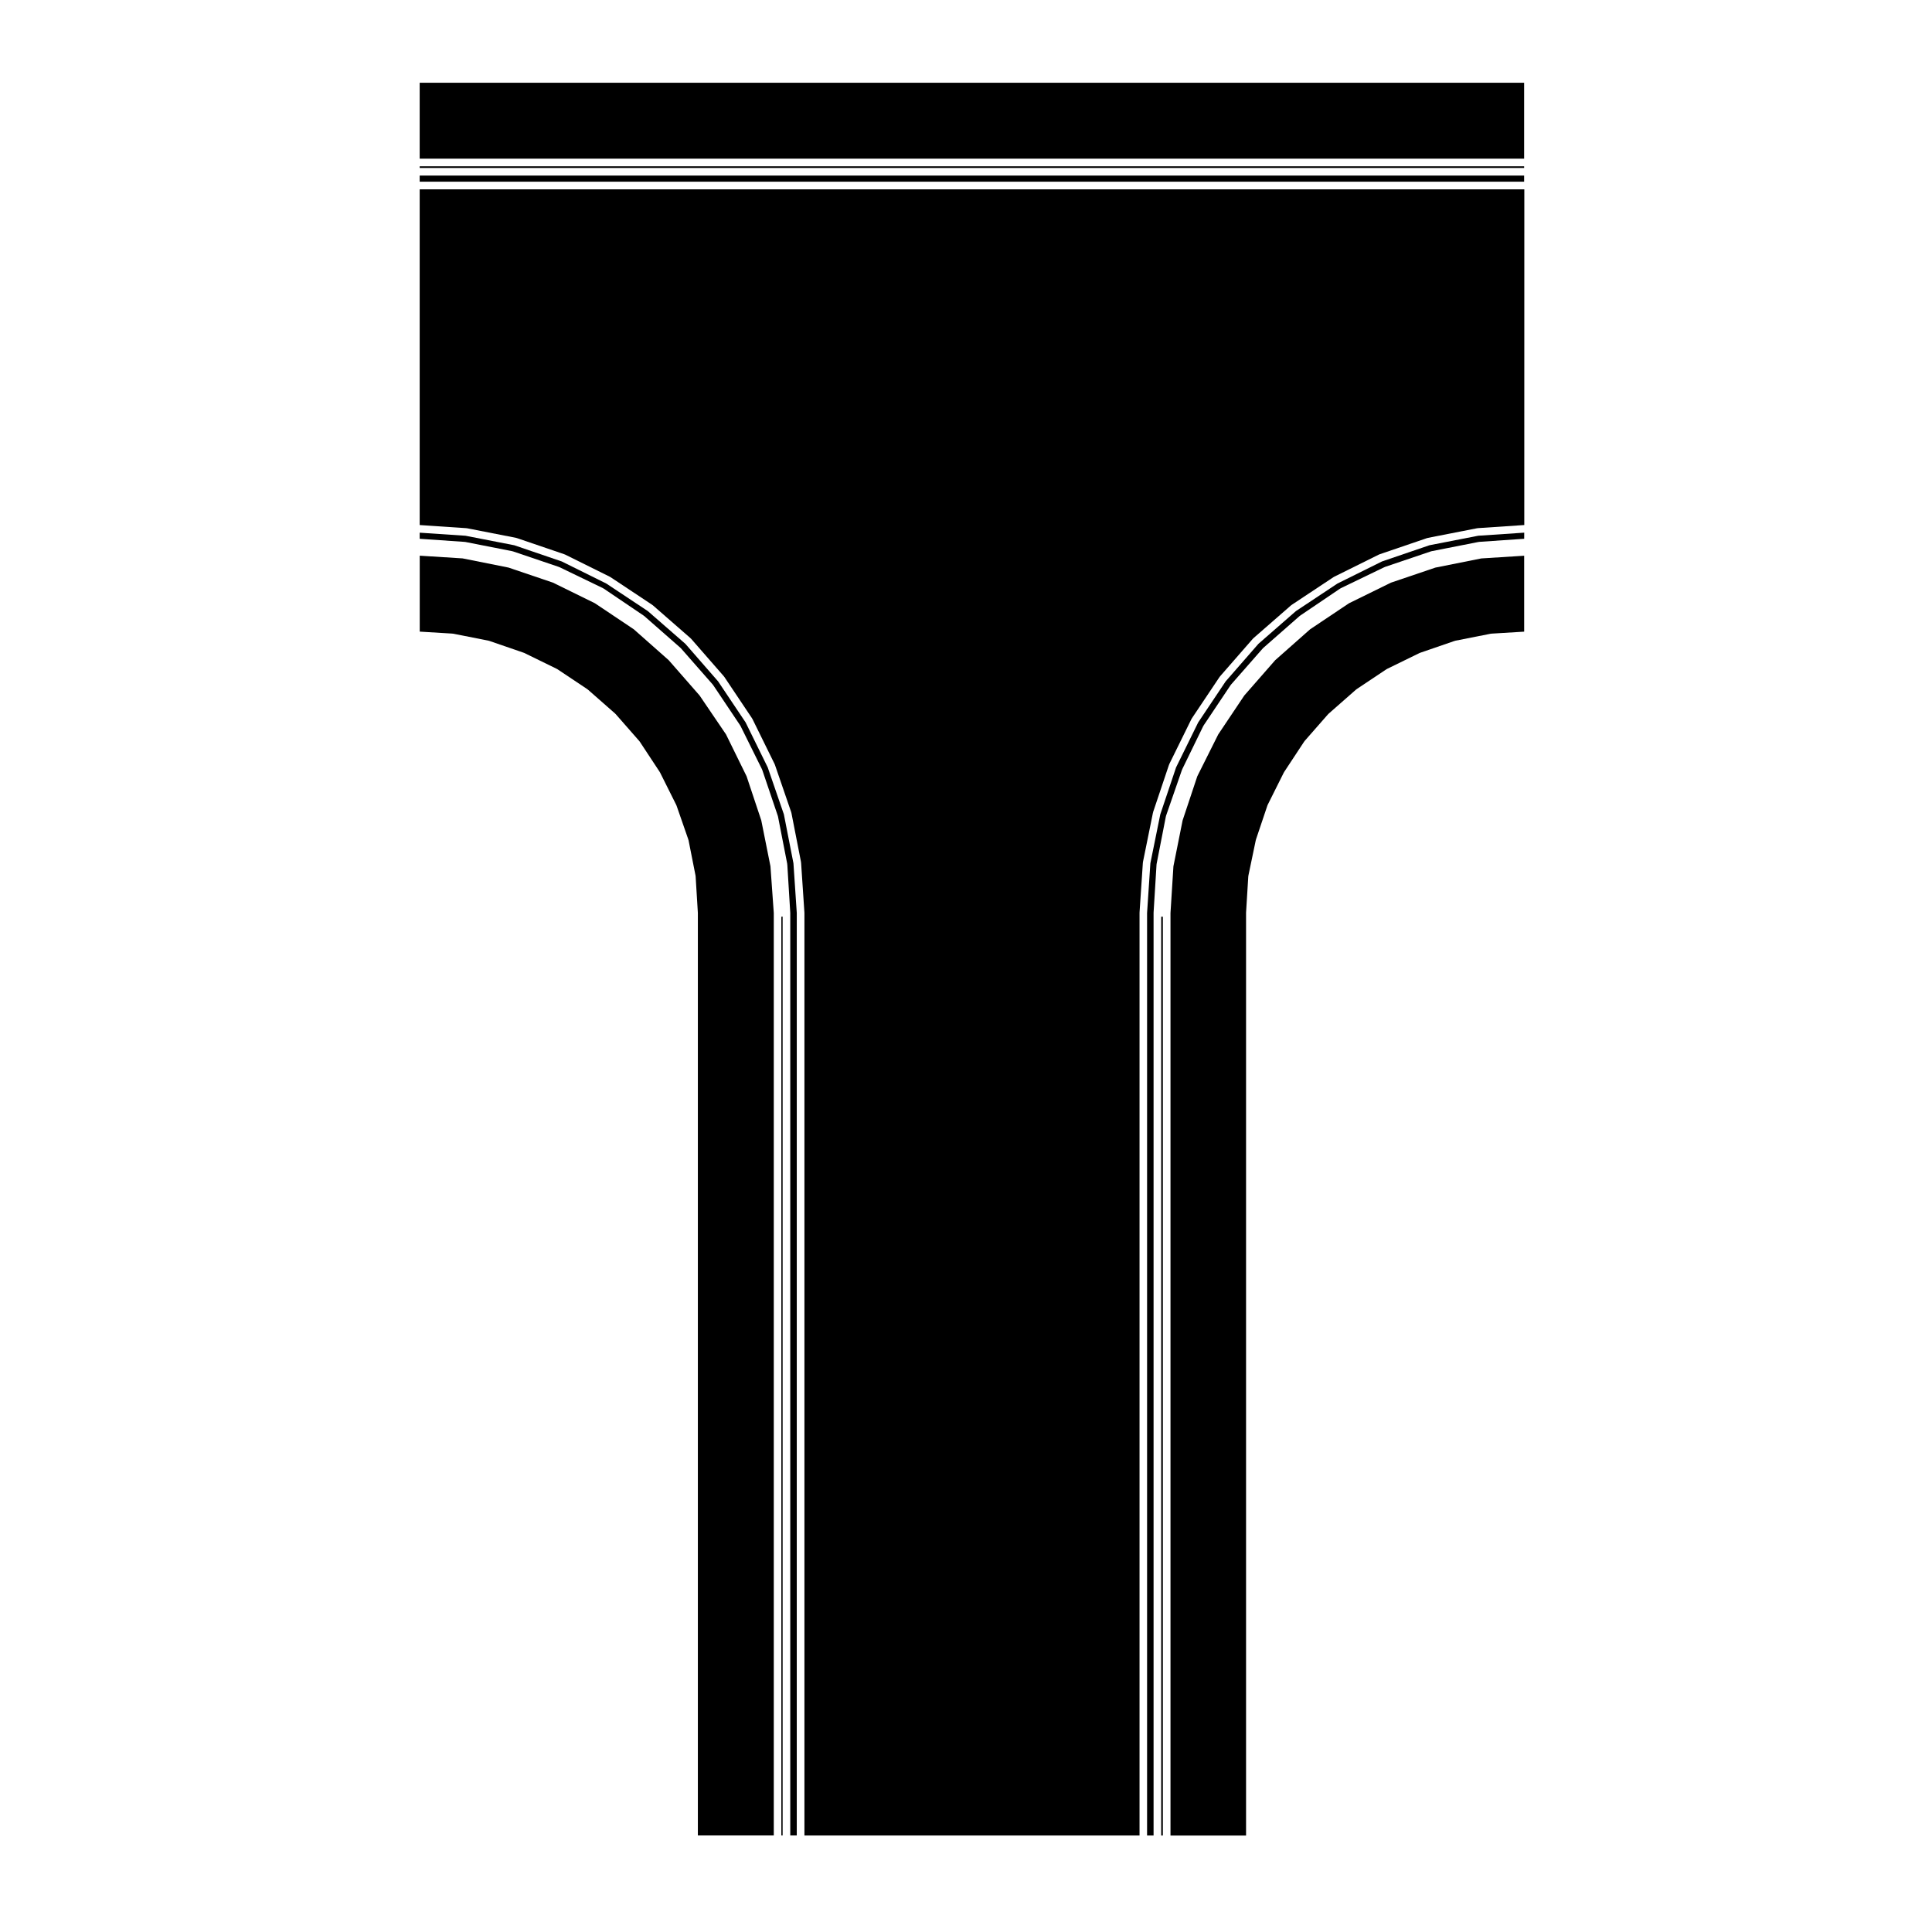 <?xml version="1.0" encoding="UTF-8"?>
<!-- Uploaded to: SVG Repo, www.svgrepo.com, Generator: SVG Repo Mixer Tools -->
<svg fill="#000000" width="800px" height="800px" version="1.1" viewBox="144 144 512 512" xmlns="http://www.w3.org/2000/svg">
 <g>
  <path d="m255.22 188.07h292.69v0.441h-292.69z"/>
  <path d="m547.91 285.16-12.152 0.812-12.949 2.527-12.57 4.293-11.789 5.844-11.008 7.301-9.941 8.676-8.68 9.945-7.289 10.891-5.859 11.914-4.188 12.461-2.625 12.941-0.875 13.195v244.47h1.723v-244.5c0-0.012 0.012-0.02 0.012-0.031 0-0.012-0.012-0.016-0.012-0.031v-0.004l0.004-0.059 0.777-12.645c0-0.016-0.016-0.023-0.016-0.047 0-0.035 0.047-0.07 0.051-0.105 0-0.02-0.02-0.039-0.012-0.066l2.457-12.594c0-0.023 0.031-0.035 0.039-0.066 0.004-0.023-0.016-0.047-0.004-0.07l4.231-12.203c0.004-0.02 0.035-0.023 0.047-0.047 0.012-0.02-0.012-0.047 0-0.066l5.606-11.512c0.016-0.023 0.047-0.023 0.059-0.051 0.012-0.02 0-0.051 0.012-0.07l0.09-0.121c0.012-0.016 0.004-0.047 0.02-0.059 0.004-0.004 0.016 0 0.023-0.012l7.047-10.531c0.016-0.02 0.047-0.016 0.059-0.035 0.016-0.02 0.004-0.047 0.02-0.066l8.465-9.645c0.012-0.012 0.023-0.004 0.035-0.016 0.016-0.016 0.031-0.031 0.047-0.047 0.012-0.012 0.012-0.023 0.02-0.031l9.645-8.465c0.016-0.016 0.047-0.004 0.059-0.02 0.02-0.016 0.02-0.039 0.039-0.055l10.625-7.184c0.02-0.016 0.051 0 0.074-0.016 0.023-0.016 0.023-0.047 0.055-0.059l11.613-5.606c0.02-0.012 0.039 0.004 0.066 0 0.023-0.012 0.023-0.035 0.051-0.047l12.203-4.133c0.023-0.004 0.047 0.012 0.07 0.004 0.023-0.004 0.035-0.035 0.059-0.039l12.496-2.457c0.023-0.004 0.047 0.016 0.066 0.012 0.023 0 0.039-0.023 0.059-0.031l11.957-0.82 0.012-1.625z"/>
  <path d="m479.91 357.41c0.012-0.023-0.004-0.051 0.012-0.07l4.328-8.66c0.012-0.02 0.035-0.02 0.047-0.039 0.016-0.02 0-0.039 0.016-0.059l5.316-8.07c0.012-0.02 0.039-0.02 0.059-0.039 0.016-0.02 0.004-0.051 0.02-0.07l6.297-7.184c0.02-0.02 0.051-0.016 0.066-0.031 0.02-0.016 0.016-0.047 0.035-0.059l7.281-6.398c0.02-0.016 0.047-0.004 0.066-0.02s0.02-0.047 0.039-0.059l7.969-5.316c0.023-0.016 0.047 0 0.07-0.016 0.023-0.016 0.023-0.039 0.047-0.051l8.66-4.231c0.023-0.012 0.051 0.004 0.07-0.004 0.02-0.004 0.031-0.035 0.051-0.039l9.148-3.148c0.023-0.012 0.051 0.012 0.07 0 0.023-0.004 0.035-0.035 0.059-0.039l9.445-1.867c0.031-0.004 0.051 0.016 0.074 0.016 0.023-0.004 0.039-0.031 0.066-0.031l8.699-0.527v-20.121l-11.355 0.715-12.184 2.434-11.766 3.988-11.117 5.461-10.309 6.902-9.25 8.184-8.184 9.352-6.914 10.324-5.543 11.078-3.898 11.703-2.434 12.168-0.777 12.391v244.47h20.027v-244.5c0-0.012 0.012-0.02 0.012-0.031 0-0.012-0.012-0.016-0.012-0.031l0.59-9.645c0-0.031 0.031-0.039 0.035-0.07s-0.02-0.051-0.016-0.074l1.969-9.445c0.004-0.02 0.031-0.031 0.039-0.055 0-0.02-0.016-0.039-0.012-0.059l3.047-9.055c-0.004-0.043 0.027-0.047 0.039-0.074z"/>
  <path d="m451.73 630.43h0.438v-243.49h-0.438z"/>
  <path d="m351.23 386.93h-0.168v243.49h0.344v-243.5l-0.047-0.02-0.055 0.027z"/>
  <path d="m255.22 165.93h292.69v20.121h-292.69z"/>
  <path d="m255.22 190.53h292.69v1.621h-292.69z"/>
  <path d="m263.98 311.94c0.023 0 0.047-0.02 0.07-0.016l9.445 1.867c0.031 0.004 0.039 0.035 0.066 0.039 0.023 0.004 0.047-0.012 0.07 0l9.148 3.148c0.023 0.004 0.023 0.035 0.051 0.039 0.023 0.012 0.047-0.004 0.066 0.004l8.66 4.231c0.023 0.012 0.031 0.039 0.051 0.055 0.02 0.012 0.051 0 0.07 0.012l7.969 5.316c0.02 0.016 0.02 0.039 0.039 0.059 0.02 0.016 0.051 0.004 0.07 0.02l7.281 6.398c0.02 0.016 0.012 0.047 0.031 0.059 0.02 0.016 0.047 0.012 0.059 0.031l6.297 7.184c0.02 0.02 0.012 0.051 0.031 0.07 0.012 0.02 0.039 0.016 0.059 0.039l5.316 8.07c0.012 0.02 0 0.039 0.012 0.059 0.012 0.02 0.039 0.02 0.051 0.039l4.328 8.66c0.012 0.02-0.012 0.047 0 0.066s0.039 0.023 0.051 0.051l3.148 9.055c0.012 0.023-0.012 0.051-0.004 0.074 0.004 0.023 0.035 0.035 0.047 0.059l1.867 9.445c0 0.023-0.02 0.047-0.02 0.07 0.004 0.023 0.031 0.035 0.035 0.066l0.59 9.645c0 0.012-0.012 0.02-0.012 0.031 0 0.012 0.016 0.02 0.016 0.031v244.5h20.121v-244.45l-0.883-12.398-2.434-12.168-3.894-11.688-5.453-11.098-7.008-10.316-8.184-9.352-9.25-8.184-10.309-6.902-11.117-5.461-11.77-3.988-12.172-2.434-11.355-0.715v20.121l8.695 0.527c0.008 0.008 0.023 0.031 0.051 0.031z"/>
  <path d="m267.22 287.63c0.023 0 0.039-0.016 0.066-0.012l12.496 2.457c0.023 0.004 0.035 0.031 0.059 0.039 0.023 0.004 0.047-0.012 0.07-0.004l12.203 4.133c0.02 0.004 0.031 0.035 0.051 0.047 0.02 0.004 0.047-0.004 0.07 0l11.613 5.606c0.02 0.012 0.031 0.047 0.051 0.059 0.023 0.012 0.051 0 0.074 0.016l10.625 7.184c0.02 0.012 0.016 0.039 0.035 0.055 0.02 0.016 0.051 0.004 0.07 0.02l9.645 8.465c0.012 0.004 0.004 0.02 0.012 0.031 0.02 0.016 0.035 0.031 0.051 0.047 0.012 0.012 0.023 0.004 0.031 0.016l8.465 9.645c0.02 0.02 0.012 0.047 0.023 0.066 0.016 0.016 0.047 0.016 0.055 0.035l7.062 10.539 0.117 0.18c0.02 0.02 0.004 0.047 0.016 0.066 0.016 0.02 0.047 0.023 0.055 0.047l5.707 11.512c0.012 0.023-0.004 0.051 0.004 0.07 0.012 0.023 0.039 0.031 0.047 0.055l4.133 12.203c0.012 0.023-0.012 0.047 0 0.07 0.004 0.023 0.031 0.035 0.039 0.059l2.457 12.594c0 0.023-0.02 0.047-0.02 0.07 0.004 0.023 0.031 0.035 0.035 0.059l0.004 0.035 0.777 12.691 0.004 0.059c0 0.016 0.02 0.031 0.02 0.047s-0.016 0.023-0.016 0.047v244.47h1.723l0.004-244.45-0.883-13.184-2.535-12.965-4.281-12.445-5.856-11.914-7.301-10.891-8.672-9.945-9.949-8.676-11.004-7.301-11.789-5.844-12.57-4.293-12.953-2.527-12.141-0.812v1.621l11.945 0.82c0.027 0.004 0.035 0.027 0.055 0.031z"/>
  <path d="m267.62 283.99c0.031 0.004 0.047-0.016 0.07-0.012l13.09 2.559c0.023 0.004 0.035 0.031 0.059 0.039 0.023 0.004 0.051-0.016 0.07-0.004l12.695 4.328c0.031 0.004 0.031 0.035 0.059 0.047 0.02 0.012 0.047-0.004 0.07 0.004l11.906 5.906c0.02 0.012 0.02 0.039 0.039 0.051 0.02 0.012 0.051 0 0.07 0.012l11.117 7.379c0.02 0.012 0.02 0.039 0.039 0.055 0.02 0.016 0.047 0.004 0.066 0.02l10.035 8.758c0.02 0.016 0.016 0.047 0.035 0.066 0.02 0.016 0.051 0.012 0.066 0.031l8.758 10.035c0.016 0.016 0.004 0.047 0.023 0.066 0.012 0.02 0.039 0.016 0.051 0.035l7.379 11.023c0.02 0.02 0.004 0.047 0.016 0.07 0.016 0.02 0.047 0.02 0.055 0.047l5.906 12.004c0.016 0.02 0 0.047 0.012 0.07 0.004 0.02 0.031 0.023 0.039 0.051l4.328 12.594c0.012 0.023-0.012 0.047-0.004 0.07 0.004 0.023 0.035 0.035 0.047 0.059l2.559 13.09c0 0.023-0.02 0.047-0.02 0.07 0.012 0.02 0.031 0.035 0.035 0.059l0.887 13.285c0 0.012-0.016 0.02-0.016 0.031 0.004 0.016 0.02 0.02 0.02 0.035v244.5h88.805v-244.5c0-0.012 0.012-0.02 0.012-0.035 0-0.012-0.012-0.02-0.012-0.031l0.887-13.285c0-0.023 0.031-0.035 0.035-0.059s-0.02-0.047-0.016-0.07l2.656-13.09c0.004-0.02 0.031-0.031 0.039-0.055 0-0.02-0.016-0.047-0.012-0.066l4.231-12.594c0.012-0.023 0.039-0.031 0.051-0.051 0.012-0.023-0.012-0.051 0-0.074l5.906-12.004c0.016-0.023 0.047-0.023 0.059-0.051 0.012-0.02 0-0.047 0.012-0.066l7.379-11.023c0.016-0.02 0.039-0.016 0.059-0.035 0.012-0.02 0.004-0.047 0.02-0.066l8.758-10.035c0.02-0.02 0.051-0.016 0.07-0.031 0.016-0.02 0.012-0.051 0.031-0.066l10.035-8.758c0.02-0.016 0.051-0.004 0.07-0.02 0.016-0.016 0.016-0.047 0.035-0.055l11.125-7.379c0.02-0.012 0.039 0 0.059-0.012 0.02-0.012 0.023-0.039 0.051-0.051l11.906-5.906c0.02-0.012 0.047 0.004 0.07-0.004 0.02-0.012 0.031-0.039 0.051-0.047l12.695-4.328c0.031-0.012 0.051 0.012 0.074 0.004 0.023-0.004 0.035-0.035 0.059-0.039l13.09-2.559c0.023-0.004 0.047 0.016 0.066 0.012 0.031 0 0.039-0.023 0.066-0.031l12.344-0.828 0.012-88.965h-292.74v88.969l12.34 0.828c0.023-0.004 0.039 0.023 0.059 0.023z"/>
 </g>
</svg>